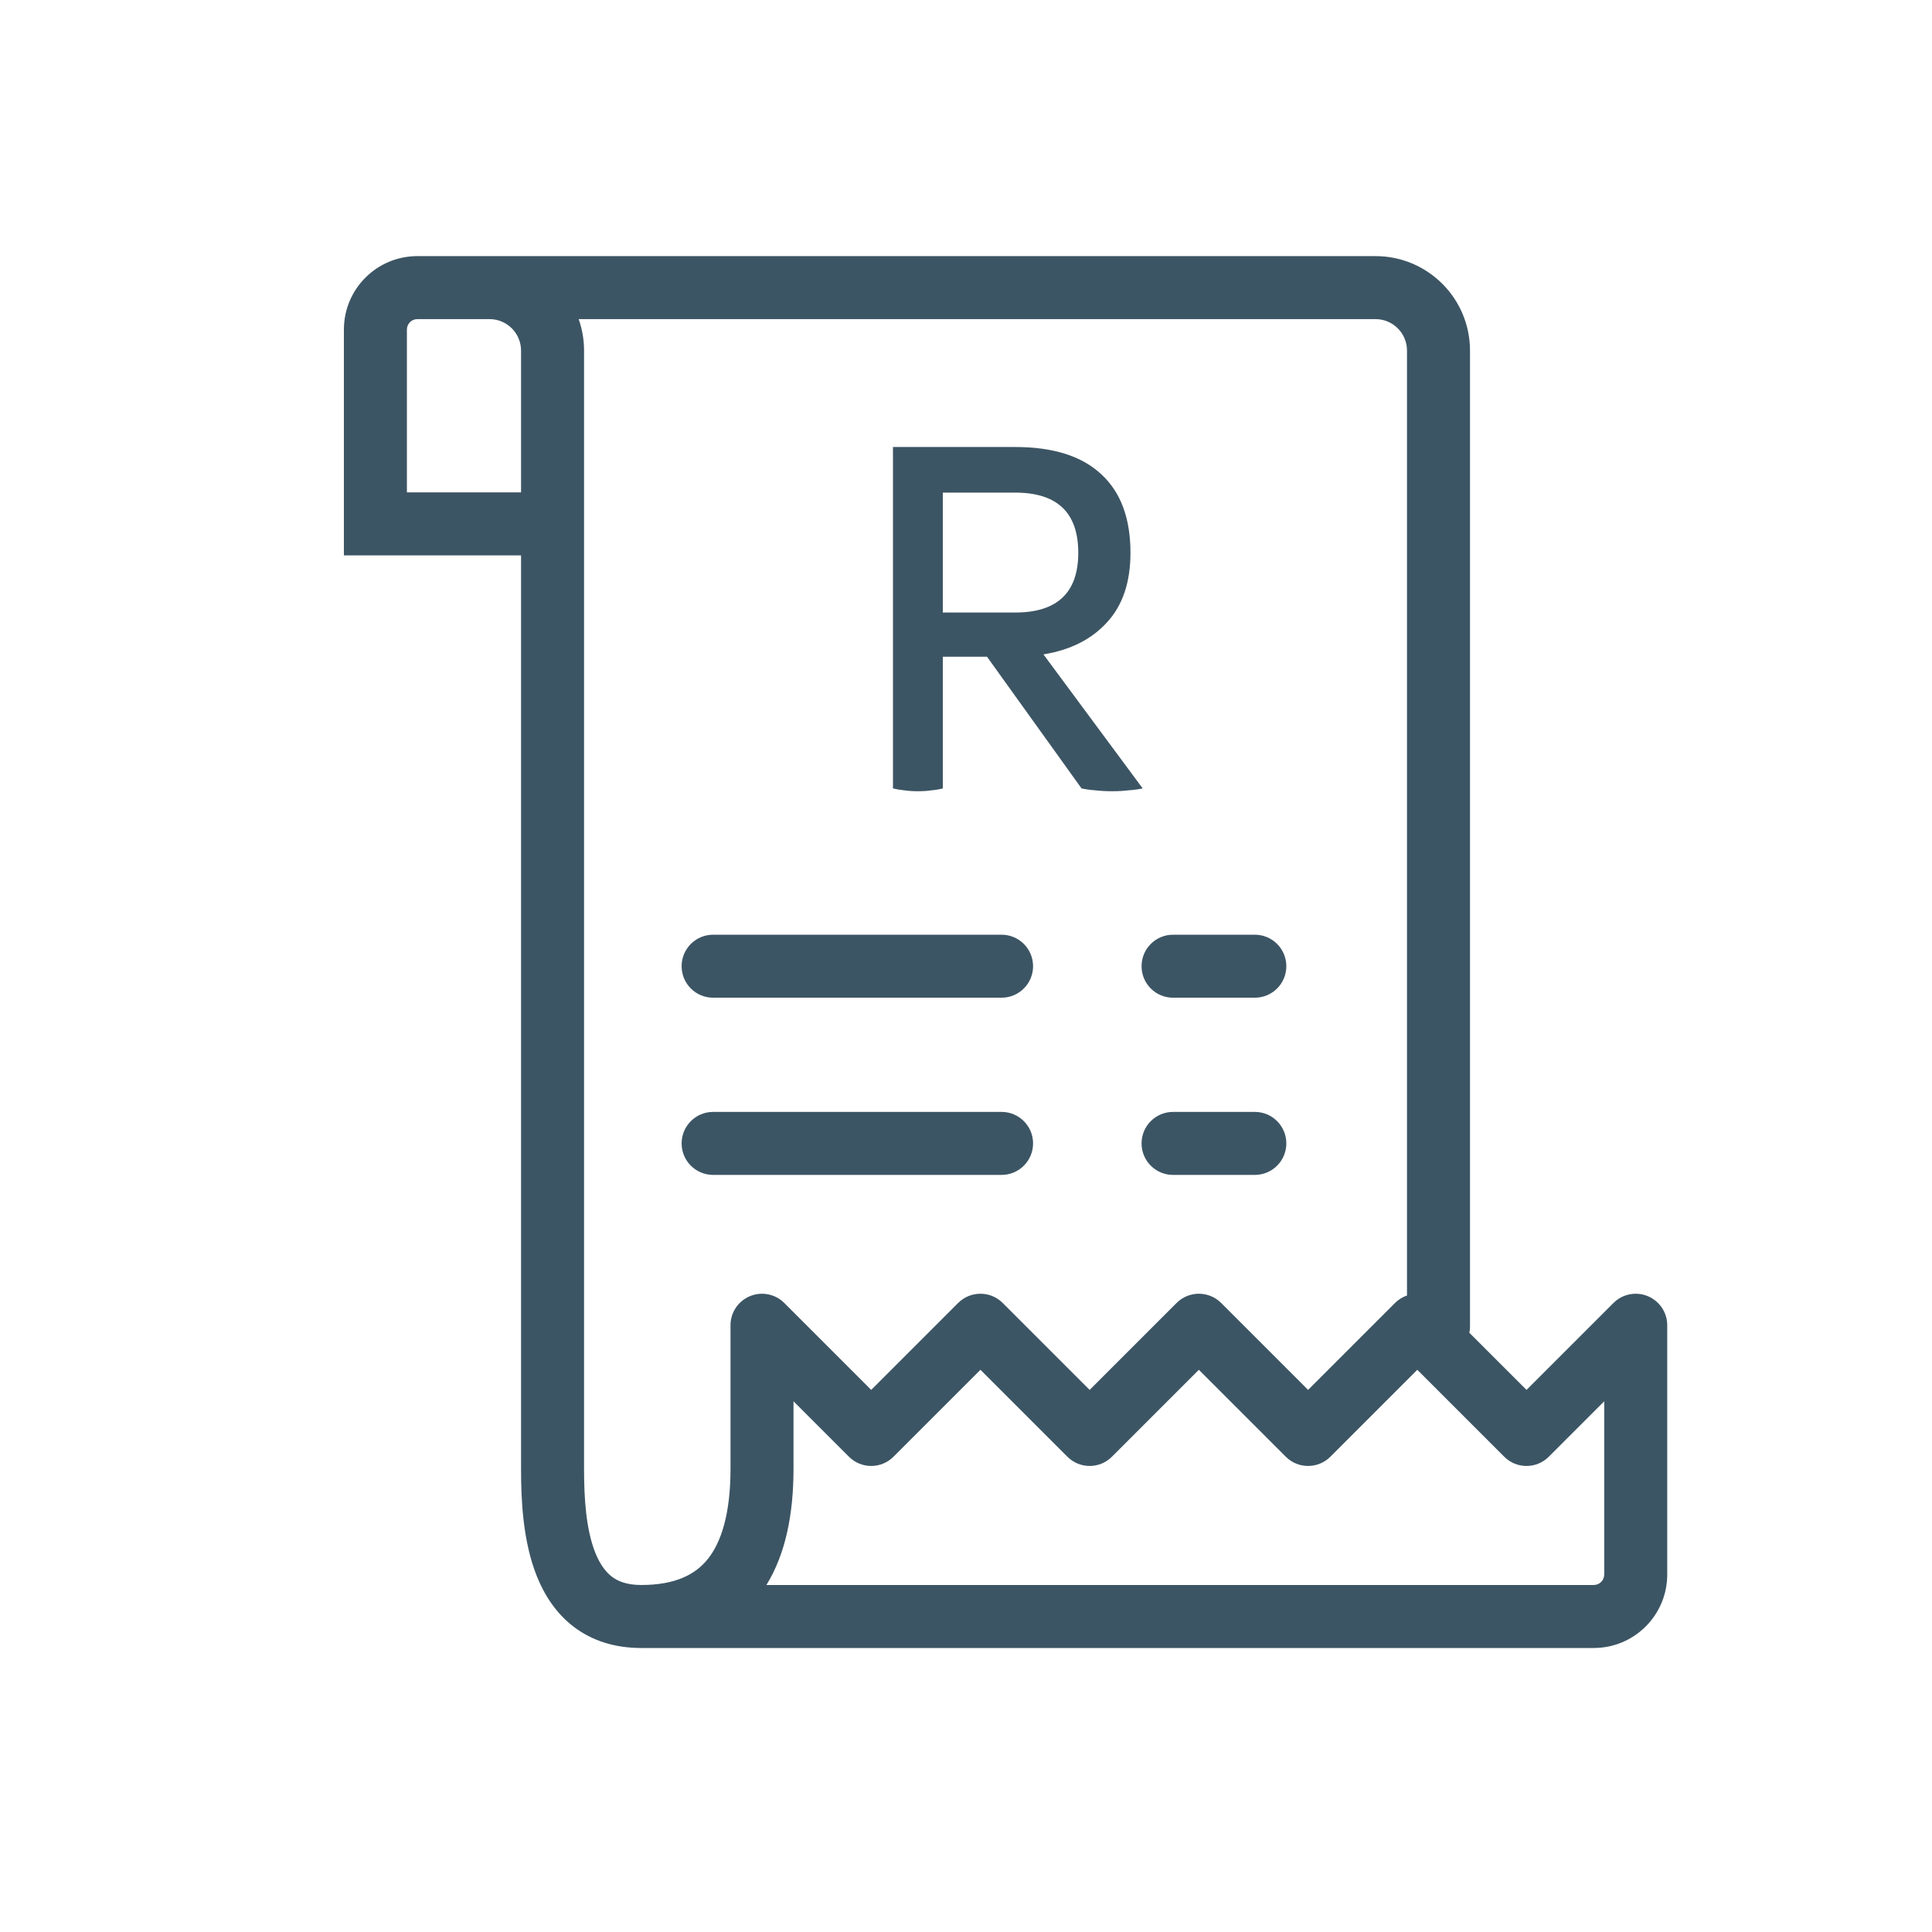 <svg width="46" height="46" viewBox="0 0 46 46" fill="none" xmlns="http://www.w3.org/2000/svg">
<path fill-rule="evenodd" clip-rule="evenodd" d="M32.75 7.598L13.778 7.598C13.861 7.832 13.906 8.085 13.906 8.348V12.473V13.223V13.357V31.553L13.906 31.554V31.554V31.554V31.555V31.559V31.576V31.643L13.906 31.685L13.906 31.89V32.736V34.973C13.906 35.673 13.952 36.421 14.177 36.977C14.284 37.242 14.417 37.424 14.569 37.54C14.713 37.649 14.924 37.738 15.266 37.738C16.073 37.738 16.551 37.494 16.85 37.123C17.173 36.721 17.393 36.042 17.393 34.973L17.393 32.472V31.791V31.614V31.569V31.557V31.555V31.554V31.554V31.553C17.393 31.25 17.576 30.977 17.856 30.861C18.136 30.744 18.459 30.809 18.673 31.023L20.743 33.093L22.813 31.023C23.106 30.73 23.581 30.73 23.874 31.023L25.944 33.093L28.014 31.023C28.307 30.73 28.782 30.73 29.075 31.023L31.145 33.093L33.215 31.023C33.298 30.94 33.396 30.881 33.5 30.845V8.348C33.5 7.933 33.164 7.598 32.75 7.598ZM10.344 6.098V6.098H9.938C8.971 6.098 8.188 6.881 8.188 7.848V12.473V13.223H8.938H12.406V13.357L12.406 31.554V31.554V31.554V31.555V31.559V31.576V31.643L12.406 31.685L12.406 31.686V31.89V32.736V34.973C12.406 35.678 12.442 36.688 12.786 37.539C12.963 37.976 13.236 38.41 13.661 38.734C14.096 39.064 14.635 39.238 15.266 39.238L37.946 39.238C38.913 39.238 39.696 38.455 39.696 37.488V31.553C39.696 31.25 39.513 30.977 39.233 30.861C38.953 30.744 38.63 30.809 38.416 31.023L36.346 33.093L34.985 31.733C34.995 31.685 35 31.635 35 31.584V8.348C35 7.105 33.993 6.098 32.75 6.098L10.344 6.098ZM9.688 7.848C9.688 7.71 9.799 7.598 9.938 7.598H11.656C12.07 7.598 12.406 7.934 12.406 8.348V11.723H9.688V7.848ZM37.946 37.738L18.248 37.738C18.707 36.995 18.893 36.042 18.893 34.973V33.364L20.213 34.684C20.506 34.977 20.981 34.977 21.273 34.684L23.344 32.614L25.414 34.684C25.707 34.977 26.181 34.977 26.474 34.684L28.544 32.614L30.614 34.684C30.907 34.977 31.382 34.977 31.675 34.684L33.745 32.614L35.815 34.684C36.108 34.977 36.583 34.977 36.876 34.684L38.196 33.364V37.488C38.196 37.627 38.084 37.738 37.946 37.738ZM16.979 22.255C16.565 22.255 16.229 22.591 16.229 23.005C16.229 23.419 16.565 23.755 16.979 23.755H23.847C24.261 23.755 24.597 23.419 24.597 23.005C24.597 22.591 24.261 22.255 23.847 22.255H16.979ZM16.229 27.224C16.229 26.81 16.565 26.474 16.979 26.474H23.847C24.261 26.474 24.597 26.81 24.597 27.224C24.597 27.638 24.261 27.974 23.847 27.974H16.979C16.565 27.974 16.229 27.638 16.229 27.224ZM27.93 22.255C27.515 22.255 27.18 22.591 27.18 23.005C27.18 23.419 27.515 23.755 27.93 23.755H29.877C30.291 23.755 30.627 23.419 30.627 23.005C30.627 22.591 30.291 22.255 29.877 22.255H27.93ZM27.18 27.224C27.18 26.81 27.515 26.474 27.93 26.474H29.877C30.291 26.474 30.627 26.81 30.627 27.224C30.627 27.638 30.291 27.974 29.877 27.974H27.93C27.515 27.974 27.18 27.638 27.18 27.224ZM26.871 18.817C26.99 18.809 27.102 18.794 27.207 18.772L24.844 15.581C25.486 15.476 25.99 15.222 26.356 14.819C26.729 14.416 26.916 13.864 26.916 13.162C26.916 12.341 26.684 11.717 26.221 11.292C25.759 10.859 25.076 10.643 24.172 10.643H21.261V18.772C21.351 18.794 21.44 18.809 21.53 18.817C21.619 18.831 21.727 18.839 21.854 18.839C21.981 18.839 22.09 18.831 22.179 18.817C22.276 18.809 22.366 18.794 22.448 18.772V15.636H23.5L25.751 18.772C25.855 18.794 25.964 18.809 26.076 18.817C26.195 18.831 26.33 18.839 26.479 18.839C26.628 18.839 26.759 18.831 26.871 18.817ZM24.172 14.584H22.448V11.729H24.172C25.172 11.729 25.673 12.206 25.673 13.162C25.673 14.11 25.172 14.584 24.172 14.584Z" fill="#3C5564"/>
</svg>
